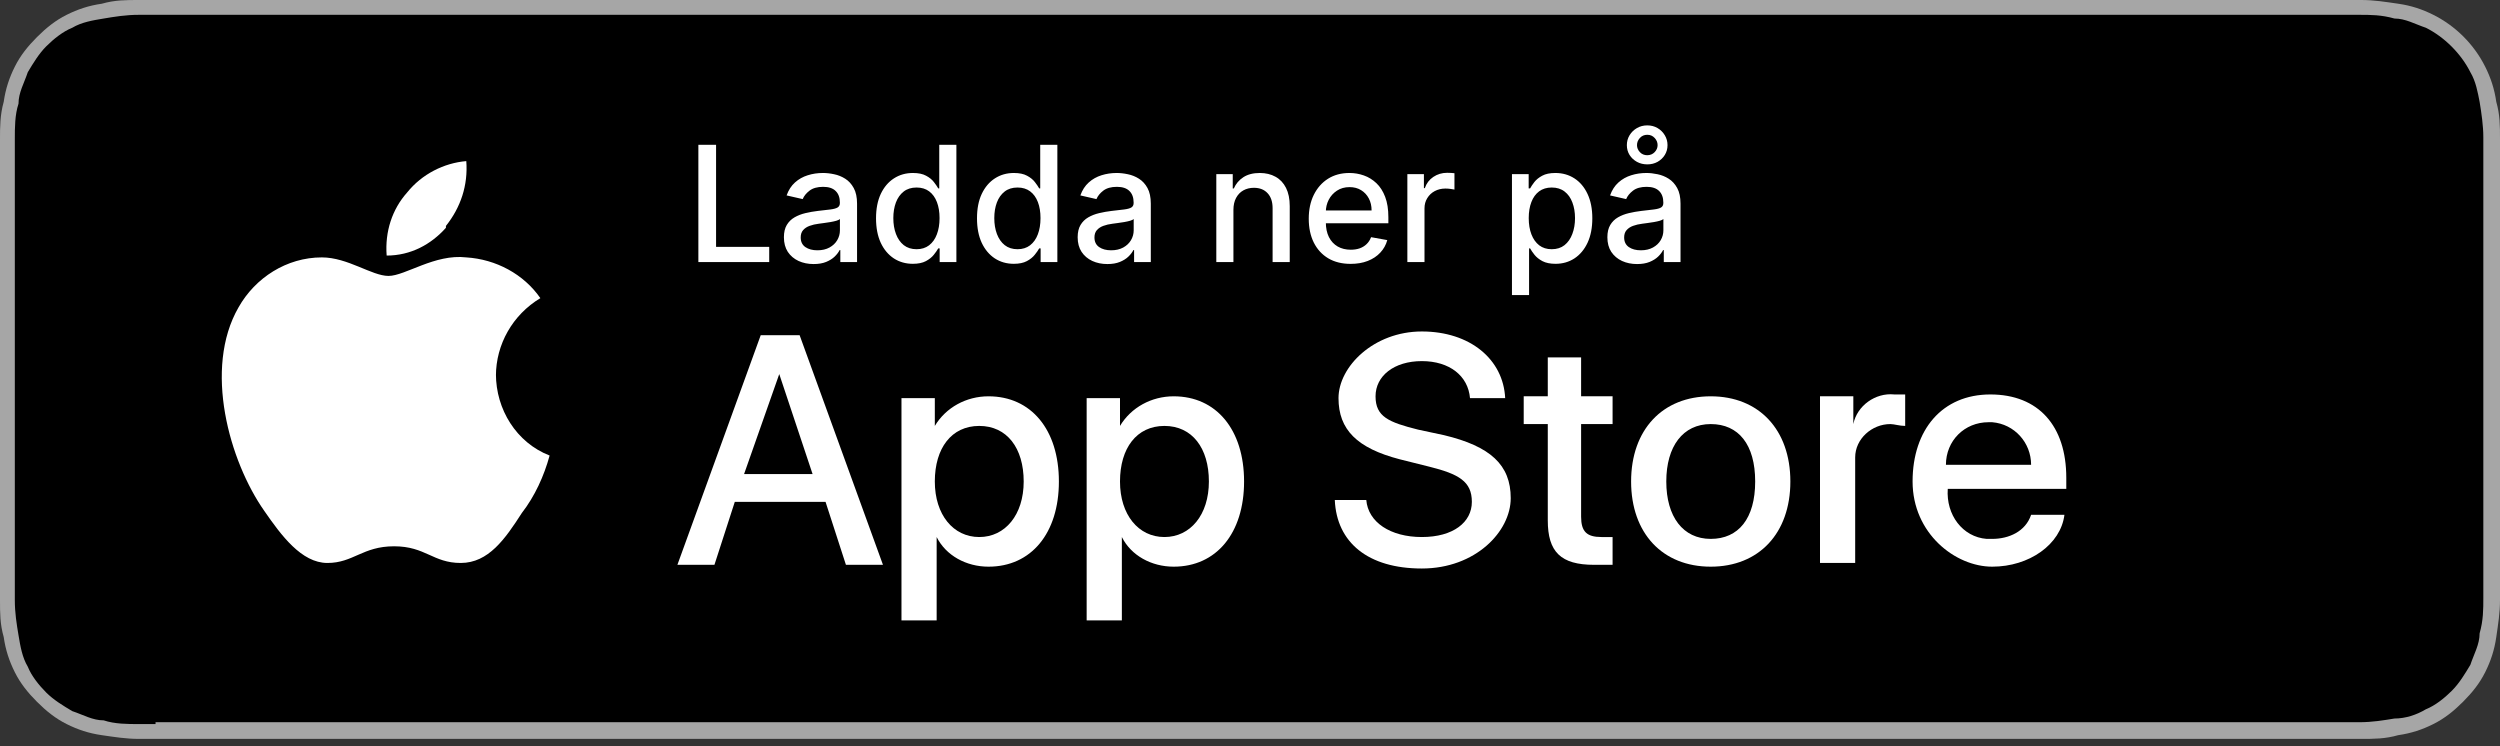 <svg width="124" height="37" viewBox="0 0 124 37" fill="none" xmlns="http://www.w3.org/2000/svg">
<rect x="0" y="0" width="124" height="37" fill="#333333" stroke="none"/>
<path d="M101.129 0H8.726C8.359 0 8.083 0 7.716 0C7.44 0 7.164 0 6.889 0C6.246 0 5.695 0 5.052 0.184C4.409 0.276 3.858 0.459 3.307 0.735C2.756 1.01 2.296 1.378 1.837 1.837C1.378 2.296 1.01 2.756 0.735 3.307C0.459 3.858 0.276 4.409 0.184 5.052C0 5.695 0 6.338 0 6.889C0 7.164 0 7.44 0 7.716V28.933C0 29.209 0 29.484 0 29.76C0 30.403 0 30.954 0.184 31.597C0.276 32.24 0.459 32.791 0.735 33.342C1.01 33.893 1.378 34.353 1.837 34.812C2.296 35.271 2.756 35.639 3.307 35.914C3.858 36.19 4.409 36.373 5.052 36.465C5.695 36.557 6.246 36.649 6.889 36.649C7.164 36.649 7.44 36.649 7.716 36.649C8.083 36.649 8.359 36.649 8.726 36.649H101.129C101.496 36.649 101.772 36.649 102.139 36.649C102.415 36.649 116.836 36.649 117.111 36.649C117.754 36.649 118.305 36.649 118.948 36.465C119.591 36.373 120.142 36.19 120.693 35.914C121.244 35.639 121.704 35.271 122.163 34.812C122.622 34.353 122.99 33.893 123.265 33.342C123.541 32.791 123.724 32.24 123.816 31.597C123.908 30.954 124 30.403 124 29.76C124 29.484 124 29.209 124 28.933C124 28.566 124 28.29 124 27.923V8.726C124 8.359 124 8.083 124 7.716C124 7.44 124 7.164 124 6.889C124 6.246 124 5.695 123.816 5.052C123.724 4.409 123.541 3.858 123.265 3.307C122.714 2.204 121.796 1.286 120.693 0.735C120.142 0.459 119.591 0.276 118.948 0.184C118.305 0.092 117.754 0 117.111 0C116.836 0 102.415 0 102.139 0C101.772 0 101.496 0 101.129 0Z" fill="#A6A6A6"/>
<path d="M7.715 35.914C7.44 35.914 7.164 35.914 6.889 35.914C6.338 35.914 5.695 35.914 5.144 35.73C4.592 35.73 4.133 35.455 3.582 35.271C3.123 34.996 2.664 34.72 2.296 34.353C1.929 33.985 1.561 33.526 1.378 33.067C1.102 32.608 1.01 32.056 0.918 31.505C0.826 30.954 0.735 30.403 0.735 29.76C0.735 29.576 0.735 28.933 0.735 28.933V7.716C0.735 7.716 0.735 7.073 0.735 6.889C0.735 6.338 0.735 5.695 0.918 5.144C0.918 4.593 1.194 4.133 1.378 3.582C1.653 3.123 1.929 2.664 2.296 2.296C2.664 1.929 3.123 1.562 3.582 1.378C4.041 1.102 4.592 1.01 5.144 0.919C5.695 0.827 6.246 0.735 6.889 0.735H7.715H102.139H117.019C117.57 0.735 118.121 0.735 118.764 0.919C119.315 0.919 119.775 1.194 120.326 1.378C121.244 1.837 122.071 2.664 122.53 3.582C122.806 4.042 122.898 4.593 122.989 5.052C123.081 5.603 123.173 6.246 123.173 6.797C123.173 7.073 123.173 7.348 123.173 7.624C123.173 7.991 123.173 8.267 123.173 8.634V27.831C123.173 28.199 123.173 28.474 123.173 28.841C123.173 29.117 123.173 29.393 123.173 29.668C123.173 30.219 123.173 30.77 122.989 31.413C122.989 31.965 122.714 32.424 122.53 32.975C122.255 33.434 121.979 33.893 121.612 34.261C121.244 34.628 120.785 34.996 120.326 35.179C119.866 35.455 119.315 35.639 118.764 35.639C118.213 35.73 117.662 35.822 117.019 35.822C116.744 35.822 102.415 35.822 102.139 35.822H101.129H7.715V35.914Z" fill="black"/>
<path d="M24.598 18.646C24.598 17.084 25.424 15.615 26.802 14.788C25.975 13.594 24.598 12.859 23.128 12.767C21.567 12.584 20.097 13.686 19.27 13.686C18.444 13.686 17.25 12.767 15.964 12.767C14.218 12.767 12.657 13.778 11.83 15.247C10.085 18.278 11.371 22.871 13.116 25.351C13.943 26.545 14.953 27.923 16.239 27.923C17.525 27.923 17.984 27.096 19.546 27.096C21.107 27.096 21.475 27.923 22.852 27.923C24.23 27.923 25.057 26.729 25.884 25.443C26.526 24.616 26.986 23.606 27.261 22.595C25.608 21.952 24.598 20.299 24.598 18.554V18.646Z" fill="white"/>
<path d="M22.118 11.206C22.852 10.287 23.22 9.185 23.128 7.991C22.026 8.083 20.924 8.634 20.189 9.553C19.454 10.379 19.087 11.482 19.178 12.676C20.372 12.676 21.383 12.124 22.118 11.298V11.206Z" fill="white"/>
<path d="M40.763 24.892H36.446L35.436 28.015H33.599L37.732 16.625H39.661L43.795 28.015H41.958L40.947 24.892H40.763ZM36.814 23.514H40.304L38.651 18.554L36.906 23.514H36.814Z" fill="white"/>
<path d="M52.521 23.882C52.521 26.453 51.143 28.107 49.03 28.107C47.928 28.107 46.918 27.556 46.458 26.637V30.771H44.713V19.748H46.367V21.126C46.918 20.208 47.928 19.657 49.03 19.657C51.143 19.657 52.521 21.31 52.521 23.882ZM50.775 23.882C50.775 22.228 49.949 21.126 48.571 21.126C47.193 21.126 46.367 22.228 46.367 23.882C46.367 25.535 47.285 26.637 48.571 26.637C49.857 26.637 50.775 25.535 50.775 23.882Z" fill="white"/>
<path d="M61.706 23.882C61.706 26.453 60.328 28.107 58.215 28.107C57.113 28.107 56.103 27.556 55.644 26.637V30.771H53.898V19.748H55.552V21.126C56.103 20.208 57.113 19.657 58.215 19.657C60.328 19.657 61.706 21.31 61.706 23.882ZM59.961 23.882C59.961 22.228 59.134 21.126 57.756 21.126C56.378 21.126 55.552 22.228 55.552 23.882C55.552 25.535 56.47 26.637 57.756 26.637C59.042 26.637 59.961 25.535 59.961 23.882Z" fill="white"/>
<path d="M67.768 24.8C67.86 25.902 68.962 26.637 70.523 26.637C72.085 26.637 73.004 25.902 73.004 24.892C73.004 23.881 72.361 23.514 70.891 23.147L69.421 22.779C67.309 22.228 66.39 21.31 66.39 19.748C66.39 18.187 68.135 16.441 70.523 16.441C72.912 16.441 74.565 17.819 74.657 19.748H72.912C72.82 18.646 71.901 17.911 70.523 17.911C69.146 17.911 68.227 18.646 68.227 19.656C68.227 20.667 68.87 20.942 70.34 21.31L71.626 21.585C73.922 22.136 74.932 23.055 74.932 24.708C74.932 26.361 73.187 28.198 70.523 28.198C67.86 28.198 66.298 26.913 66.206 24.8H67.952H67.768Z" fill="white"/>
<path d="M78.423 17.727V19.656H79.984V21.034H78.423V25.627C78.423 26.362 78.698 26.637 79.433 26.637C79.617 26.637 79.801 26.637 79.984 26.637V28.015C79.709 28.015 79.341 28.015 79.066 28.015C77.412 28.015 76.77 27.372 76.77 25.811V21.034H75.576V19.656H76.77V17.727H78.515H78.423Z" fill="white"/>
<path d="M80.903 23.882C80.903 21.31 82.464 19.657 84.852 19.657C87.24 19.657 88.802 21.31 88.802 23.882C88.802 26.453 87.24 28.107 84.852 28.107C82.464 28.107 80.903 26.453 80.903 23.882ZM87.057 23.882C87.057 22.045 86.23 21.034 84.852 21.034C83.475 21.034 82.648 22.137 82.648 23.882C82.648 25.627 83.475 26.729 84.852 26.729C86.23 26.729 87.057 25.719 87.057 23.882Z" fill="white"/>
<path d="M90.272 19.656H91.925V21.034C92.109 20.116 93.027 19.473 93.946 19.564C94.129 19.564 94.313 19.564 94.497 19.564V21.126C94.221 21.126 93.946 21.034 93.762 21.034C92.844 21.034 92.017 21.769 92.017 22.687C92.017 22.687 92.017 22.871 92.017 22.963V27.923H90.272V19.564V19.656Z" fill="white"/>
<path d="M102.396 25.535C102.212 27.005 100.651 28.107 98.814 28.107C96.977 28.107 94.864 26.454 94.864 23.882C94.864 21.31 96.334 19.565 98.722 19.565C101.11 19.565 102.488 21.126 102.488 23.698V24.249H96.609C96.518 25.535 97.344 26.637 98.538 26.729C98.538 26.729 98.722 26.729 98.814 26.729C99.641 26.729 100.467 26.362 100.743 25.535H102.396ZM96.609 23.055H100.743C100.743 21.953 99.916 21.034 98.814 20.942C98.814 20.942 98.722 20.942 98.63 20.942C97.436 20.942 96.518 21.861 96.518 23.055H96.609Z" fill="white"/>
<path d="M34.639 13V7.182H35.517V12.244H38.153V13H34.639ZM40.356 13.097C40.08 13.097 39.83 13.046 39.606 12.943C39.383 12.839 39.206 12.688 39.075 12.492C38.947 12.294 38.882 12.053 38.882 11.767C38.882 11.521 38.929 11.318 39.024 11.159C39.119 11 39.247 10.874 39.408 10.781C39.569 10.688 39.749 10.618 39.947 10.571C40.146 10.524 40.349 10.488 40.555 10.463C40.817 10.433 41.029 10.408 41.192 10.389C41.355 10.368 41.473 10.335 41.547 10.29C41.621 10.244 41.658 10.171 41.658 10.068V10.048C41.658 9.8 41.588 9.608 41.447 9.472C41.309 9.335 41.103 9.267 40.828 9.267C40.542 9.267 40.317 9.33 40.152 9.457C39.989 9.582 39.876 9.722 39.814 9.875L39.016 9.693C39.11 9.428 39.249 9.214 39.43 9.051C39.614 8.886 39.825 8.767 40.064 8.693C40.303 8.617 40.553 8.58 40.817 8.58C40.991 8.58 41.176 8.6 41.371 8.642C41.568 8.682 41.751 8.756 41.922 8.864C42.094 8.972 42.235 9.126 42.345 9.327C42.455 9.526 42.51 9.784 42.51 10.102V13H41.68V12.403H41.646C41.591 12.513 41.509 12.621 41.399 12.727C41.289 12.833 41.148 12.921 40.976 12.992C40.803 13.062 40.597 13.097 40.356 13.097ZM40.541 12.415C40.776 12.415 40.977 12.368 41.144 12.276C41.312 12.183 41.44 12.062 41.527 11.912C41.616 11.76 41.66 11.598 41.66 11.426V10.864C41.63 10.894 41.572 10.922 41.484 10.949C41.399 10.973 41.302 10.995 41.192 11.014C41.082 11.031 40.975 11.047 40.871 11.062C40.767 11.076 40.679 11.087 40.609 11.097C40.445 11.117 40.294 11.152 40.158 11.202C40.023 11.251 39.915 11.322 39.834 11.415C39.754 11.506 39.715 11.627 39.715 11.778C39.715 11.989 39.792 12.148 39.947 12.256C40.103 12.362 40.301 12.415 40.541 12.415ZM45.275 13.085C44.923 13.085 44.608 12.995 44.332 12.815C44.057 12.633 43.841 12.375 43.684 12.04C43.529 11.703 43.451 11.298 43.451 10.827C43.451 10.355 43.53 9.952 43.687 9.616C43.846 9.281 44.064 9.025 44.34 8.847C44.617 8.669 44.93 8.58 45.281 8.58C45.551 8.58 45.769 8.625 45.934 8.716C46.101 8.805 46.229 8.909 46.32 9.028C46.413 9.148 46.485 9.253 46.536 9.344H46.587V7.182H47.437V13H46.607V12.321H46.536C46.485 12.414 46.411 12.52 46.315 12.639C46.22 12.758 46.089 12.863 45.923 12.952C45.756 13.041 45.54 13.085 45.275 13.085ZM45.462 12.361C45.707 12.361 45.913 12.296 46.082 12.168C46.252 12.037 46.381 11.856 46.468 11.625C46.557 11.394 46.602 11.125 46.602 10.818C46.602 10.515 46.558 10.25 46.471 10.023C46.384 9.795 46.256 9.618 46.087 9.491C45.919 9.365 45.711 9.301 45.462 9.301C45.207 9.301 44.994 9.367 44.823 9.5C44.653 9.633 44.524 9.813 44.437 10.043C44.352 10.272 44.309 10.53 44.309 10.818C44.309 11.11 44.352 11.372 44.44 11.605C44.527 11.838 44.656 12.023 44.826 12.159C44.998 12.294 45.211 12.361 45.462 12.361ZM50.283 13.085C49.93 13.085 49.616 12.995 49.34 12.815C49.065 12.633 48.849 12.375 48.692 12.04C48.536 11.703 48.459 11.298 48.459 10.827C48.459 10.355 48.537 9.952 48.695 9.616C48.854 9.281 49.072 9.025 49.348 8.847C49.624 8.669 49.938 8.58 50.288 8.58C50.559 8.58 50.777 8.625 50.942 8.716C51.108 8.805 51.237 8.909 51.328 9.028C51.421 9.148 51.493 9.253 51.544 9.344H51.595V7.182H52.445V13H51.615V12.321H51.544C51.493 12.414 51.419 12.52 51.322 12.639C51.228 12.758 51.097 12.863 50.93 12.952C50.764 13.041 50.548 13.085 50.283 13.085ZM50.47 12.361C50.715 12.361 50.921 12.296 51.09 12.168C51.26 12.037 51.389 11.856 51.476 11.625C51.565 11.394 51.609 11.125 51.609 10.818C51.609 10.515 51.566 10.25 51.479 10.023C51.392 9.795 51.264 9.618 51.095 9.491C50.927 9.365 50.718 9.301 50.47 9.301C50.215 9.301 50.001 9.367 49.831 9.5C49.66 9.633 49.532 9.813 49.445 10.043C49.359 10.272 49.317 10.53 49.317 10.818C49.317 11.11 49.36 11.372 49.447 11.605C49.535 11.838 49.663 12.023 49.834 12.159C50.006 12.294 50.218 12.361 50.47 12.361ZM54.927 13.097C54.65 13.097 54.4 13.046 54.177 12.943C53.953 12.839 53.776 12.688 53.646 12.492C53.517 12.294 53.452 12.053 53.452 11.767C53.452 11.521 53.5 11.318 53.594 11.159C53.689 11 53.817 10.874 53.978 10.781C54.139 10.688 54.319 10.618 54.518 10.571C54.717 10.524 54.919 10.488 55.126 10.463C55.387 10.433 55.599 10.408 55.762 10.389C55.925 10.368 56.043 10.335 56.117 10.29C56.191 10.244 56.228 10.171 56.228 10.068V10.048C56.228 9.8 56.158 9.608 56.018 9.472C55.88 9.335 55.673 9.267 55.398 9.267C55.112 9.267 54.887 9.33 54.722 9.457C54.559 9.582 54.447 9.722 54.384 9.875L53.586 9.693C53.681 9.428 53.819 9.214 54.001 9.051C54.184 8.886 54.396 8.767 54.634 8.693C54.873 8.617 55.124 8.58 55.387 8.58C55.561 8.58 55.746 8.6 55.941 8.642C56.138 8.682 56.322 8.756 56.492 8.864C56.664 8.972 56.806 9.126 56.916 9.327C57.025 9.526 57.08 9.784 57.08 10.102V13H56.251V12.403H56.217C56.162 12.513 56.079 12.621 55.969 12.727C55.86 12.833 55.718 12.921 55.546 12.992C55.374 13.062 55.167 13.097 54.927 13.097ZM55.111 12.415C55.346 12.415 55.547 12.368 55.714 12.276C55.882 12.183 56.01 12.062 56.097 11.912C56.186 11.76 56.231 11.598 56.231 11.426V10.864C56.2 10.894 56.142 10.922 56.055 10.949C55.969 10.973 55.872 10.995 55.762 11.014C55.652 11.031 55.545 11.047 55.441 11.062C55.337 11.076 55.25 11.087 55.18 11.097C55.015 11.117 54.864 11.152 54.728 11.202C54.593 11.251 54.486 11.322 54.404 11.415C54.325 11.506 54.285 11.627 54.285 11.778C54.285 11.989 54.362 12.148 54.518 12.256C54.673 12.362 54.871 12.415 55.111 12.415ZM61.178 10.409V13H60.329V8.636H61.144V9.347H61.198C61.298 9.116 61.456 8.93 61.67 8.79C61.886 8.65 62.157 8.58 62.485 8.58C62.782 8.58 63.043 8.642 63.266 8.767C63.49 8.89 63.663 9.074 63.786 9.318C63.909 9.562 63.971 9.865 63.971 10.224V13H63.121V10.327C63.121 10.01 63.039 9.763 62.874 9.585C62.709 9.405 62.483 9.315 62.195 9.315C61.998 9.315 61.823 9.358 61.67 9.443C61.518 9.528 61.398 9.653 61.309 9.818C61.222 9.981 61.178 10.178 61.178 10.409ZM66.991 13.088C66.561 13.088 66.191 12.996 65.88 12.812C65.571 12.627 65.333 12.367 65.164 12.031C64.997 11.694 64.914 11.299 64.914 10.847C64.914 10.4 64.997 10.006 65.164 9.665C65.333 9.324 65.567 9.058 65.869 8.866C66.172 8.675 66.526 8.58 66.931 8.58C67.177 8.58 67.416 8.62 67.647 8.702C67.878 8.783 68.085 8.911 68.269 9.085C68.453 9.259 68.598 9.486 68.704 9.764C68.81 10.041 68.863 10.377 68.863 10.773V11.074H65.394V10.438H68.031C68.031 10.214 67.985 10.016 67.894 9.844C67.803 9.67 67.675 9.532 67.511 9.432C67.348 9.331 67.156 9.281 66.937 9.281C66.698 9.281 66.49 9.34 66.312 9.457C66.136 9.573 65.999 9.724 65.903 9.912C65.808 10.098 65.761 10.299 65.761 10.517V11.014C65.761 11.306 65.812 11.554 65.914 11.758C66.018 11.963 66.163 12.119 66.349 12.227C66.534 12.333 66.751 12.386 66.999 12.386C67.16 12.386 67.307 12.364 67.44 12.318C67.572 12.271 67.687 12.201 67.783 12.108C67.88 12.015 67.954 11.901 68.005 11.764L68.809 11.909C68.745 12.146 68.629 12.353 68.462 12.531C68.298 12.707 68.09 12.845 67.84 12.943C67.592 13.04 67.309 13.088 66.991 13.088ZM69.805 13V8.636H70.626V9.33H70.672C70.751 9.095 70.892 8.91 71.092 8.776C71.295 8.639 71.524 8.571 71.78 8.571C71.833 8.571 71.895 8.573 71.967 8.577C72.041 8.58 72.099 8.585 72.141 8.591V9.403C72.106 9.394 72.046 9.384 71.959 9.372C71.872 9.359 71.785 9.352 71.697 9.352C71.497 9.352 71.318 9.395 71.16 9.48C71.005 9.563 70.882 9.68 70.791 9.83C70.7 9.977 70.655 10.146 70.655 10.335V13H69.805ZM74.993 14.636V8.636H75.822V9.344H75.894C75.943 9.253 76.014 9.148 76.106 9.028C76.199 8.909 76.328 8.805 76.493 8.716C76.658 8.625 76.876 8.58 77.146 8.58C77.499 8.58 77.813 8.669 78.09 8.847C78.366 9.025 78.583 9.281 78.74 9.616C78.899 9.952 78.979 10.355 78.979 10.827C78.979 11.298 78.9 11.703 78.743 12.04C78.586 12.375 78.37 12.633 78.095 12.815C77.82 12.995 77.507 13.085 77.155 13.085C76.89 13.085 76.673 13.041 76.504 12.952C76.338 12.863 76.207 12.758 76.112 12.639C76.017 12.52 75.945 12.414 75.894 12.321H75.842V14.636H74.993ZM75.825 10.818C75.825 11.125 75.87 11.394 75.959 11.625C76.048 11.856 76.177 12.037 76.345 12.168C76.514 12.296 76.72 12.361 76.965 12.361C77.218 12.361 77.43 12.294 77.601 12.159C77.771 12.023 77.9 11.838 77.987 11.605C78.076 11.372 78.121 11.11 78.121 10.818C78.121 10.53 78.077 10.272 77.99 10.043C77.905 9.813 77.776 9.633 77.604 9.5C77.433 9.367 77.22 9.301 76.965 9.301C76.718 9.301 76.51 9.365 76.34 9.491C76.171 9.618 76.043 9.795 75.956 10.023C75.869 10.25 75.825 10.515 75.825 10.818ZM81.2 13.097C80.924 13.097 80.674 13.046 80.45 12.943C80.227 12.839 80.05 12.688 79.919 12.492C79.79 12.294 79.726 12.053 79.726 11.767C79.726 11.521 79.773 11.318 79.868 11.159C79.963 11 80.09 10.874 80.251 10.781C80.412 10.688 80.592 10.618 80.791 10.571C80.99 10.524 81.193 10.488 81.399 10.463C81.66 10.433 81.873 10.408 82.035 10.389C82.198 10.368 82.317 10.335 82.391 10.29C82.465 10.244 82.501 10.171 82.501 10.068V10.048C82.501 9.8 82.431 9.608 82.291 9.472C82.153 9.335 81.947 9.267 81.672 9.267C81.386 9.267 81.16 9.33 80.996 9.457C80.833 9.582 80.72 9.722 80.658 9.875L79.859 9.693C79.954 9.428 80.092 9.214 80.274 9.051C80.458 8.886 80.669 8.767 80.908 8.693C81.146 8.617 81.397 8.58 81.66 8.58C81.835 8.58 82.019 8.6 82.215 8.642C82.412 8.682 82.595 8.756 82.766 8.864C82.938 8.972 83.079 9.126 83.189 9.327C83.299 9.526 83.354 9.784 83.354 10.102V13H82.524V12.403H82.49C82.435 12.513 82.353 12.621 82.243 12.727C82.133 12.833 81.992 12.921 81.82 12.992C81.647 13.062 81.441 13.097 81.2 13.097ZM81.385 12.415C81.62 12.415 81.82 12.368 81.987 12.276C82.156 12.183 82.284 12.062 82.371 11.912C82.46 11.76 82.504 11.598 82.504 11.426V10.864C82.474 10.894 82.415 10.922 82.328 10.949C82.243 10.973 82.145 10.995 82.035 11.014C81.926 11.031 81.819 11.047 81.715 11.062C81.61 11.076 81.523 11.087 81.453 11.097C81.288 11.117 81.138 11.152 81.001 11.202C80.867 11.251 80.759 11.322 80.678 11.415C80.598 11.506 80.558 11.627 80.558 11.778C80.558 11.989 80.636 12.148 80.791 12.256C80.947 12.362 81.144 12.415 81.385 12.415ZM81.706 8.153C81.517 8.153 81.345 8.112 81.192 8.028C81.038 7.943 80.916 7.829 80.825 7.685C80.736 7.541 80.692 7.379 80.692 7.199C80.692 7.021 80.736 6.858 80.825 6.71C80.916 6.561 81.038 6.441 81.192 6.352C81.345 6.263 81.517 6.219 81.706 6.219C81.894 6.219 82.063 6.263 82.215 6.352C82.366 6.441 82.486 6.561 82.575 6.71C82.664 6.858 82.709 7.021 82.709 7.199C82.709 7.379 82.664 7.541 82.575 7.685C82.486 7.829 82.366 7.943 82.215 8.028C82.063 8.112 81.894 8.153 81.706 8.153ZM81.706 7.699C81.854 7.697 81.976 7.646 82.072 7.545C82.169 7.443 82.217 7.328 82.217 7.199C82.217 7.066 82.169 6.948 82.072 6.844C81.976 6.738 81.854 6.685 81.706 6.685C81.556 6.685 81.433 6.738 81.337 6.844C81.242 6.948 81.195 7.066 81.195 7.199C81.195 7.328 81.242 7.443 81.337 7.545C81.433 7.648 81.556 7.699 81.706 7.699Z" fill="white"/>
</svg>
